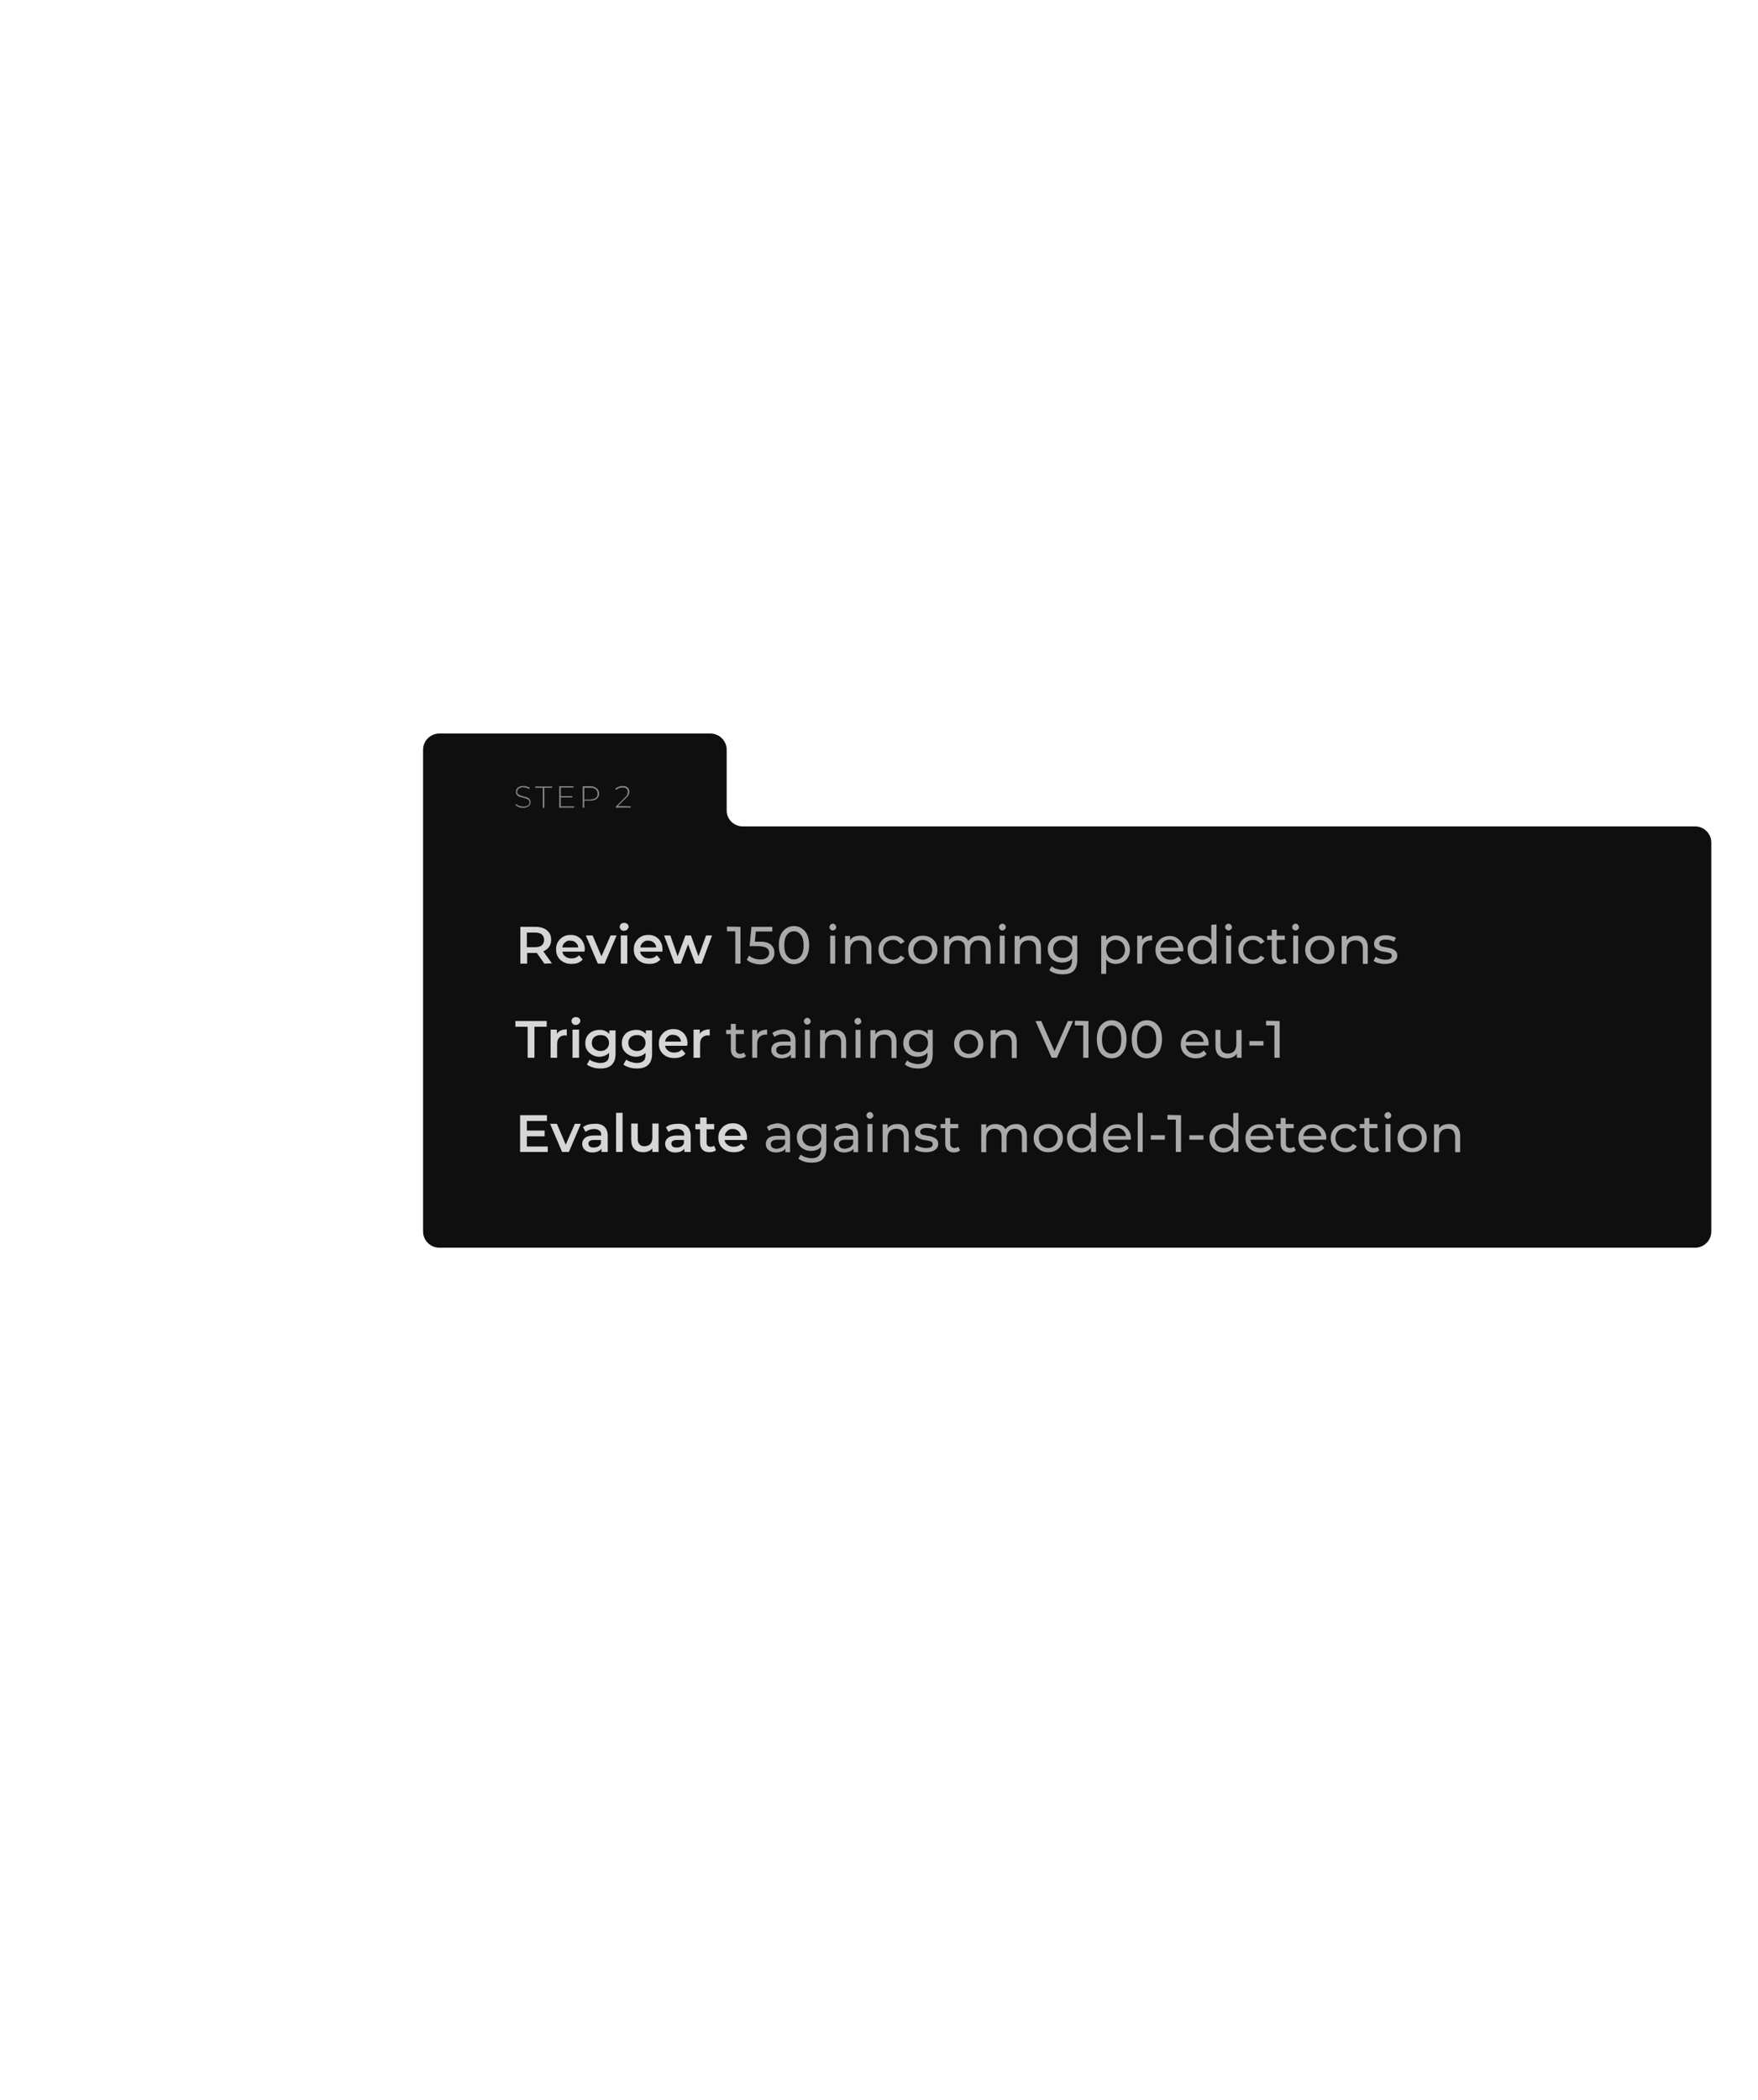 <?xml version="1.0" encoding="utf-8"?>
<!-- Generator: Adobe Illustrator 24.0.2, SVG Export Plug-In . SVG Version: 6.00 Build 0)  -->
<svg version="1.1" id="Capa_1" xmlns="http://www.w3.org/2000/svg" xmlns:xlink="http://www.w3.org/1999/xlink" x="0px" y="0px"
	 viewBox="0 0 674 805" style="enable-background:new 0 0 674 805;" xml:space="preserve">
<style type="text/css">
	.st0{fill:#0E0F0E;}
	.st1{fill:#878787;}
	.st2{fill:#D6D6D6;}
	.st3{fill:#AAAAAA;}
</style>
<g>
	<path class="st0" d="M278.6,310.7v-23.3c0-3.4-2.8-6.2-6.2-6.2h-104c-3.4,0-6.2,2.8-6.2,6.2v184.7c0,3.4,2.8,6.2,6.2,6.2h481.5
		c3.4,0,6.2-2.8,6.2-6.2V323c0-3.4-2.8-6.2-6.2-6.2H284.8C281.4,316.8,278.6,314.1,278.6,310.7z"/>
	<g>
		<g>
			<path class="st1" d="M198.9,309.4c-0.5-0.2-1-0.5-1.3-0.8l0.3-0.4c0.3,0.3,0.7,0.6,1.2,0.7c0.5,0.2,1,0.3,1.5,0.3
				c0.8,0,1.4-0.1,1.8-0.4c0.4-0.3,0.6-0.7,0.6-1.2c0-0.4-0.1-0.7-0.3-0.9c-0.2-0.2-0.5-0.4-0.8-0.5s-0.7-0.2-1.3-0.4
				c-0.6-0.1-1.1-0.3-1.5-0.4s-0.7-0.4-0.9-0.7c-0.3-0.3-0.4-0.7-0.4-1.2c0-0.4,0.1-0.8,0.3-1.1c0.2-0.3,0.5-0.6,1-0.8
				c0.4-0.2,1-0.3,1.6-0.3c0.5,0,0.9,0.1,1.3,0.2c0.4,0.1,0.8,0.3,1.1,0.5l-0.2,0.5c-0.3-0.2-0.7-0.4-1.1-0.5s-0.8-0.2-1.2-0.2
				c-0.8,0-1.3,0.2-1.7,0.5s-0.6,0.7-0.6,1.2c0,0.4,0.1,0.7,0.3,0.9c0.2,0.2,0.5,0.4,0.8,0.5s0.7,0.2,1.3,0.4
				c0.6,0.1,1.1,0.3,1.4,0.4c0.4,0.1,0.7,0.4,0.9,0.6s0.4,0.7,0.4,1.2c0,0.4-0.1,0.8-0.3,1.1c-0.2,0.3-0.5,0.6-1,0.8s-1,0.3-1.6,0.3
				C200,309.7,199.4,309.6,198.9,309.4z"/>
			<path class="st1" d="M208.2,302h-3v-0.5h6.5v0.5h-3v7.7h-0.6V302H208.2z"/>
			<path class="st1" d="M220.1,309.1v0.5h-5.7v-8.2h5.5v0.5H215v3.3h4.4v0.5H215v3.4L220.1,309.1L220.1,309.1z"/>
			<path class="st1" d="M228.8,302.2c0.6,0.5,0.9,1.2,0.9,2c0,0.9-0.3,1.5-0.9,2c-0.6,0.5-1.4,0.7-2.4,0.7H224v2.7h-0.6v-8.2h3
				C227.4,301.4,228.2,301.7,228.8,302.2z M228.4,305.9c0.5-0.4,0.7-0.9,0.7-1.6s-0.2-1.3-0.7-1.7c-0.5-0.4-1.1-0.6-2-0.6H224v4.5
				h2.4C227.2,306.4,227.9,306.2,228.4,305.9z"/>
			<path class="st1" d="M241.8,309.1v0.5h-5.7v-0.4l3.5-3.5c0.5-0.5,0.8-0.8,0.9-1.2s0.2-0.7,0.2-1c0-0.5-0.2-0.9-0.5-1.2
				c-0.4-0.3-0.9-0.4-1.5-0.4c-0.5,0-1,0.1-1.4,0.2c-0.4,0.2-0.7,0.4-1,0.7l-0.4-0.4c0.3-0.4,0.7-0.6,1.2-0.8s1-0.3,1.6-0.3
				c0.8,0,1.5,0.2,1.9,0.6c0.5,0.4,0.7,0.9,0.7,1.6c0,0.4-0.1,0.8-0.3,1.2s-0.5,0.8-1.1,1.3l-3,3L241.8,309.1L241.8,309.1z"/>
		</g>
	</g>
	<g>
		<path class="st2" d="M208.7,369.4l-2.9-4.1c-0.1,0-0.3,0-0.5,0h-3.2v4.1h-2.6v-14.1h5.8c1.2,0,2.3,0.2,3.2,0.6s1.6,1,2.1,1.7
			c0.5,0.8,0.7,1.6,0.7,2.7s-0.3,2-0.8,2.7s-1.3,1.3-2.2,1.7l3.3,4.6L208.7,369.4L208.7,369.4z M207.7,358.2
			c-0.6-0.5-1.5-0.7-2.6-0.7H202v5.6h3.1c1.1,0,2-0.2,2.6-0.7s0.9-1.2,0.9-2.1S208.3,358.7,207.7,358.2z"/>
		<path class="st2" d="M224.1,364.8h-8.5c0.1,0.8,0.5,1.4,1.2,1.9c0.6,0.5,1.4,0.7,2.3,0.7c1.2,0,2.2-0.4,2.9-1.2l1.4,1.6
			c-0.5,0.6-1.1,1-1.8,1.3s-1.6,0.4-2.5,0.4c-1.2,0-2.2-0.2-3.1-0.7c-0.9-0.5-1.6-1.1-2.1-2c-0.5-0.8-0.7-1.8-0.7-2.9s0.2-2,0.7-2.8
			s1.1-1.5,2-2c0.8-0.5,1.8-0.7,2.9-0.7c1.1,0,2,0.2,2.8,0.7s1.5,1.1,1.9,2c0.5,0.8,0.7,1.8,0.7,2.9
			C224.1,364.3,224.1,364.5,224.1,364.8z M216.6,361.3c-0.6,0.5-0.9,1.1-1,1.9h6.1c-0.1-0.8-0.4-1.4-1-1.9s-1.2-0.7-2.1-0.7
			C217.8,360.5,217.2,360.8,216.6,361.3z"/>
		<path class="st2" d="M236.4,358.6l-4.6,10.8h-2.6l-4.6-10.8h2.6l3.4,8l3.5-8H236.4z"/>
		<path class="st2" d="M238.1,356.4c-0.3-0.3-0.5-0.6-0.5-1.1s0.2-0.8,0.5-1.1c0.3-0.3,0.7-0.4,1.2-0.4s0.8,0.1,1.2,0.4
			c0.3,0.3,0.5,0.6,0.5,1s-0.2,0.8-0.5,1.1c-0.3,0.3-0.7,0.5-1.2,0.5C238.8,356.9,238.4,356.7,238.1,356.4z M238,358.6h2.5v10.8H238
			V358.6z"/>
		<path class="st2" d="M253.9,364.8h-8.5c0.1,0.8,0.5,1.4,1.2,1.9c0.6,0.5,1.4,0.7,2.3,0.7c1.2,0,2.2-0.4,2.9-1.2l1.4,1.6
			c-0.5,0.6-1.1,1-1.8,1.3s-1.6,0.4-2.5,0.4c-1.2,0-2.2-0.2-3.1-0.7c-0.9-0.5-1.6-1.1-2.1-2c-0.5-0.8-0.7-1.8-0.7-2.9s0.2-2,0.7-2.8
			s1.1-1.5,2-2c0.8-0.5,1.8-0.7,2.9-0.7c1.1,0,2,0.2,2.8,0.7s1.5,1.1,1.9,2c0.5,0.8,0.7,1.8,0.7,2.9
			C254,364.3,254,364.5,253.9,364.8z M246.5,361.3c-0.6,0.5-0.9,1.1-1,1.9h6.1c-0.1-0.8-0.4-1.4-1-1.9s-1.2-0.7-2.1-0.7
			C247.7,360.5,247,360.8,246.5,361.3z"/>
		<path class="st2" d="M273,358.6l-4,10.8h-2.4l-2.8-7.4l-2.8,7.4h-2.4l-4-10.8h2.4l2.8,8l3-8h2.1l2.9,8l2.9-8H273z"/>
		<path class="st3" d="M283.9,355.3v14.1h-2V357h-3.2v-1.8L283.9,355.3L283.9,355.3z"/>
		<path class="st3" d="M295.5,362.1c0.9,0.8,1.4,1.8,1.4,3.1c0,0.8-0.2,1.6-0.6,2.3c-0.4,0.7-1,1.2-1.8,1.6s-1.8,0.6-3,0.6
			c-1,0-2-0.2-2.9-0.5s-1.7-0.7-2.3-1.3l0.9-1.6c0.5,0.5,1.1,0.8,1.9,1.1c0.8,0.3,1.5,0.4,2.4,0.4c1.1,0,1.9-0.2,2.5-0.7
			s0.9-1.1,0.9-1.8c0-0.8-0.3-1.5-1-1.9s-1.8-0.7-3.3-0.7h-3.2l0.7-7.4h8v1.8h-6.3l-0.4,3.9h1.6C293,360.9,294.5,361.3,295.5,362.1z
			"/>
		<path class="st3" d="M301.4,368.7c-0.9-0.6-1.6-1.4-2.1-2.5s-0.7-2.4-0.7-3.9s0.2-2.8,0.7-3.9s1.2-1.9,2.1-2.5s1.9-0.9,3-0.9
			s2.1,0.3,3,0.9s1.6,1.4,2.1,2.5s0.7,2.4,0.7,3.9s-0.2,2.8-0.7,3.9s-1.2,1.9-2.1,2.5s-1.9,0.9-3,0.9
			C303.2,369.6,302.2,369.3,301.4,368.7z M307.1,366.4c0.7-0.9,1-2.3,1-4s-0.3-3.1-1-4s-1.6-1.4-2.7-1.4s-2.1,0.5-2.7,1.4
			c-0.7,0.9-1,2.3-1,4s0.3,3.1,1,4s1.6,1.4,2.7,1.4S306.4,367.3,307.1,366.4z"/>
		<path class="st3" d="M318.4,356.3c-0.2-0.2-0.4-0.5-0.4-0.9c0-0.3,0.1-0.6,0.4-0.9s0.6-0.4,0.9-0.4c0.4,0,0.7,0.1,0.9,0.4
			s0.4,0.5,0.4,0.9s-0.1,0.7-0.4,0.9s-0.6,0.4-0.9,0.4C318.9,356.7,318.6,356.5,318.4,356.3z M318.3,358.7h1.9v10.7h-1.9V358.7z"/>
		<path class="st3" d="M332.9,359.8c0.8,0.8,1.2,1.9,1.2,3.5v6.2h-1.9v-5.9c0-1-0.2-1.8-0.7-2.3s-1.2-0.8-2.1-0.8
			c-1.1,0-1.9,0.3-2.5,0.9s-0.9,1.5-0.9,2.6v5.5h-2v-10.7h1.9v1.6c0.4-0.6,0.9-1,1.6-1.3s1.4-0.4,2.3-0.4
			C331.1,358.6,332.1,359,332.9,359.8z"/>
		<path class="st3" d="M339.5,368.8c-0.9-0.5-1.5-1.1-2-1.9s-0.7-1.8-0.7-2.8s0.2-2,0.7-2.8s1.2-1.5,2-1.9s1.8-0.7,2.9-0.7
			c1,0,1.8,0.2,2.6,0.6c0.8,0.4,1.4,1,1.8,1.7l-1.5,0.9c-0.3-0.5-0.8-0.9-1.3-1.2s-1.1-0.4-1.7-0.4c-0.7,0-1.3,0.2-1.9,0.5
			s-1,0.8-1.3,1.3c-0.3,0.6-0.5,1.2-0.5,2s0.2,1.4,0.5,2s0.8,1,1.3,1.3c0.6,0.3,1.2,0.5,1.9,0.5c0.6,0,1.2-0.1,1.7-0.4
			s0.9-0.6,1.3-1.2l1.5,0.9c-0.4,0.7-1,1.3-1.8,1.7s-1.6,0.6-2.6,0.6C341.4,369.6,340.4,369.3,339.5,368.8z"/>
		<path class="st3" d="M350.9,368.8c-0.8-0.5-1.5-1.1-2-1.9s-0.7-1.8-0.7-2.8s0.2-2,0.7-2.8s1.1-1.5,2-1.9c0.8-0.5,1.8-0.7,2.9-0.7
			s2,0.2,2.9,0.7s1.5,1.1,2,1.9s0.7,1.8,0.7,2.8s-0.2,2-0.7,2.8s-1.1,1.5-2,1.9c-0.8,0.5-1.8,0.7-2.9,0.7
			C352.7,369.6,351.7,369.3,350.9,368.8z M355.6,367.4c0.5-0.3,1-0.8,1.3-1.3c0.3-0.6,0.5-1.2,0.5-2s-0.2-1.4-0.5-2s-0.7-1-1.3-1.3
			s-1.2-0.5-1.8-0.5c-0.7,0-1.3,0.2-1.8,0.5s-1,0.8-1.3,1.3c-0.3,0.6-0.5,1.2-0.5,2s0.2,1.4,0.5,2s0.7,1,1.3,1.3
			c0.5,0.3,1.2,0.5,1.8,0.5S355.1,367.7,355.6,367.4z"/>
		<path class="st3" d="M378.6,359.8c0.8,0.8,1.2,1.9,1.2,3.5v6.2h-1.9v-5.9c0-1-0.2-1.8-0.7-2.3s-1.2-0.8-2.1-0.8
			c-1,0-1.8,0.3-2.3,0.9c-0.6,0.6-0.9,1.5-0.9,2.6v5.5H370v-5.9c0-1-0.2-1.8-0.7-2.3s-1.2-0.8-2.1-0.8c-1,0-1.8,0.3-2.3,0.9
			c-0.6,0.6-0.9,1.5-0.9,2.6v5.5h-2v-10.7h1.9v1.6c0.4-0.6,0.9-1,1.5-1.3s1.4-0.4,2.2-0.4c0.8,0,1.6,0.2,2.2,0.5s1.1,0.8,1.5,1.5
			c0.4-0.6,1-1.1,1.7-1.5c0.7-0.3,1.5-0.5,2.4-0.5C376.7,358.6,377.8,359,378.6,359.8z"/>
		<path class="st3" d="M383.4,356.3c-0.2-0.2-0.4-0.5-0.4-0.9c0-0.3,0.1-0.6,0.4-0.9s0.6-0.4,0.9-0.4c0.4,0,0.7,0.1,0.9,0.4
			c0.3,0.2,0.4,0.5,0.4,0.9s-0.1,0.7-0.4,0.9c-0.2,0.2-0.6,0.4-0.9,0.4C383.9,356.7,383.6,356.5,383.4,356.3z M383.3,358.7h1.9v10.7
			h-1.9V358.7z"/>
		<path class="st3" d="M397.9,359.8c0.8,0.8,1.2,1.9,1.2,3.5v6.2h-1.9v-5.9c0-1-0.2-1.8-0.7-2.3s-1.2-0.8-2.1-0.8
			c-1,0-1.9,0.3-2.5,0.9s-0.9,1.5-0.9,2.6v5.5h-2v-10.7h1.9v1.6c0.4-0.6,0.9-1,1.6-1.3s1.4-0.4,2.3-0.4
			C396.1,358.6,397.1,359,397.9,359.8z"/>
		<path class="st3" d="M413,358.7v9.3c0,1.9-0.5,3.3-1.4,4.2s-2.3,1.3-4.2,1.3c-1,0-2-0.1-2.9-0.4s-1.7-0.7-2.2-1.2l0.9-1.5
			c0.5,0.4,1.1,0.8,1.8,1c0.7,0.2,1.5,0.4,2.3,0.4c1.3,0,2.2-0.3,2.8-0.9s0.9-1.5,0.9-2.7v-0.8c-0.5,0.6-1,1-1.7,1.2
			c-0.7,0.3-1.4,0.4-2.2,0.4c-1,0-1.9-0.2-2.8-0.7s-1.5-1.1-1.9-1.8c-0.5-0.8-0.7-1.7-0.7-2.7s0.2-1.9,0.7-2.7
			c0.5-0.8,1.1-1.4,1.9-1.8s1.8-0.6,2.8-0.6c0.8,0,1.6,0.1,2.3,0.4c0.7,0.3,1.3,0.7,1.7,1.3v-1.7L413,358.7L413,358.7z M409.3,366.8
			c0.6-0.3,1-0.7,1.3-1.2s0.5-1.1,0.5-1.8c0-1-0.3-1.9-1-2.5s-1.6-1-2.6-1c-1.1,0-2,0.3-2.7,1c-0.7,0.6-1,1.5-1,2.5
			c0,0.7,0.2,1.3,0.5,1.8s0.8,0.9,1.3,1.2c0.6,0.3,1.2,0.4,1.9,0.4C408.2,367.3,408.8,367.1,409.3,366.8z"/>
		<path class="st3" d="M430.6,359.3c0.8,0.5,1.5,1.1,1.9,1.9s0.7,1.8,0.7,2.8s-0.2,2-0.7,2.9s-1.1,1.5-1.9,1.9s-1.8,0.7-2.8,0.7
			c-0.8,0-1.5-0.1-2.1-0.4s-1.2-0.7-1.6-1.3v5.5h-1.9v-14.6h1.9v1.7c0.4-0.6,1-1,1.6-1.3s1.4-0.5,2.2-0.5
			C428.9,358.6,429.8,358.9,430.6,359.3z M429.5,367.4c0.5-0.3,1-0.8,1.3-1.3c0.3-0.6,0.5-1.2,0.5-2s-0.2-1.4-0.5-2s-0.7-1-1.3-1.3
			s-1.2-0.5-1.8-0.5c-0.7,0-1.3,0.2-1.8,0.5s-1,0.8-1.3,1.3s-0.5,1.2-0.5,2s0.2,1.4,0.5,2s0.7,1,1.3,1.3c0.6,0.3,1.2,0.5,1.8,0.5
			C428.4,367.9,429,367.7,429.5,367.4z"/>
		<path class="st3" d="M439.3,359.1c0.7-0.3,1.5-0.5,2.4-0.5v1.9c-0.1,0-0.3,0-0.4,0c-1.1,0-1.9,0.3-2.5,0.9s-0.9,1.5-0.9,2.7v5.3
			H436v-10.7h1.9v1.8C438.1,359.9,438.6,359.4,439.3,359.1z"/>
		<path class="st3" d="M453.6,364.7h-8.7c0.1,0.9,0.5,1.7,1.2,2.3s1.6,0.9,2.6,0.9c1.3,0,2.3-0.4,3.1-1.3l1.1,1.3
			c-0.5,0.6-1.1,1-1.8,1.3c-0.7,0.3-1.5,0.4-2.4,0.4c-1.1,0-2.1-0.2-3-0.7s-1.6-1.1-2-1.9c-0.5-0.8-0.7-1.8-0.7-2.8s0.2-2,0.7-2.8
			s1.1-1.5,1.9-1.9s1.7-0.7,2.8-0.7s1.9,0.2,2.7,0.7s1.4,1.1,1.9,1.9s0.7,1.8,0.7,2.9C453.6,364.3,453.6,364.5,453.6,364.7z
			 M446,361.1c-0.6,0.6-1,1.3-1.1,2.2h6.9c-0.1-0.9-0.5-1.6-1.1-2.2s-1.4-0.9-2.3-0.9S446.7,360.5,446,361.1z"/>
		<path class="st3" d="M466.4,354.4v15h-1.9v-1.7c-0.4,0.6-1,1-1.6,1.4c-0.7,0.3-1.4,0.5-2.2,0.5c-1,0-2-0.2-2.8-0.7
			s-1.5-1.1-1.9-1.9s-0.7-1.8-0.7-2.9s0.2-2,0.7-2.8s1.1-1.5,1.9-1.9s1.8-0.7,2.8-0.7c0.8,0,1.5,0.1,2.1,0.4s1.2,0.7,1.6,1.3v-5.9
			L466.4,354.4L466.4,354.4z M462.8,367.4c0.6-0.3,1-0.8,1.3-1.3c0.3-0.6,0.5-1.2,0.5-2s-0.2-1.4-0.5-2s-0.7-1-1.3-1.3
			s-1.2-0.5-1.8-0.5c-0.7,0-1.3,0.2-1.8,0.5s-1,0.8-1.3,1.3c-0.3,0.6-0.5,1.2-0.5,2s0.2,1.4,0.5,2s0.7,1,1.3,1.3s1.2,0.5,1.8,0.5
			C461.6,367.9,462.2,367.7,462.8,367.4z"/>
		<path class="st3" d="M470.1,356.3c-0.2-0.2-0.4-0.5-0.4-0.9c0-0.3,0.1-0.6,0.4-0.9s0.6-0.4,0.9-0.4s0.7,0.1,0.9,0.4
			c0.2,0.2,0.4,0.5,0.4,0.9s-0.1,0.7-0.4,0.9c-0.3,0.2-0.6,0.4-0.9,0.4S470.4,356.5,470.1,356.3z M470.1,358.7h1.9v10.7h-1.9V358.7z
			"/>
		<path class="st3" d="M477.5,368.8c-0.9-0.5-1.5-1.1-2-1.9s-0.7-1.8-0.7-2.8s0.2-2,0.7-2.8s1.2-1.5,2-1.9c0.9-0.5,1.8-0.7,2.9-0.7
			c1,0,1.8,0.2,2.6,0.6c0.8,0.4,1.4,1,1.8,1.7l-1.5,0.9c-0.3-0.5-0.8-0.9-1.3-1.2s-1-0.4-1.7-0.4s-1.3,0.2-1.9,0.5s-1,0.8-1.3,1.3
			c-0.3,0.6-0.5,1.2-0.5,2s0.2,1.4,0.5,2s0.8,1,1.3,1.3c0.6,0.3,1.2,0.5,1.9,0.5c0.6,0,1.2-0.1,1.7-0.4s0.9-0.6,1.3-1.2l1.5,0.9
			c-0.4,0.7-1,1.3-1.8,1.7s-1.6,0.6-2.6,0.6C479.3,369.6,478.3,369.3,477.5,368.8z"/>
		<path class="st3" d="M493.4,368.8c-0.3,0.2-0.6,0.4-1.1,0.6c-0.4,0.1-0.8,0.2-1.3,0.2c-1.1,0-1.9-0.3-2.5-0.9s-0.9-1.4-0.9-2.5
			v-5.9h-1.8v-1.6h1.8v-2.3h1.9v2.3h3.1v1.6h-3.1v5.8c0,0.6,0.1,1,0.4,1.3s0.7,0.5,1.2,0.5c0.6,0,1.1-0.2,1.5-0.5L493.4,368.8z"/>
		<path class="st3" d="M495.8,356.3c-0.3-0.2-0.4-0.5-0.4-0.9c0-0.3,0.1-0.6,0.4-0.9c0.2-0.2,0.6-0.4,0.9-0.4c0.4,0,0.7,0.1,0.9,0.4
			s0.4,0.5,0.4,0.9s-0.1,0.7-0.4,0.9s-0.6,0.4-0.9,0.4C496.4,356.7,496.1,356.5,495.8,356.3z M495.8,358.7h1.9v10.7h-1.9V358.7z"/>
		<path class="st3" d="M503.1,368.8c-0.8-0.5-1.5-1.1-2-1.9s-0.7-1.8-0.7-2.8s0.2-2,0.7-2.8s1.1-1.5,2-1.9c0.8-0.5,1.8-0.7,2.9-0.7
			s2,0.2,2.9,0.7s1.5,1.1,2,1.9s0.7,1.8,0.7,2.8s-0.2,2-0.7,2.8s-1.1,1.5-2,1.9c-0.8,0.5-1.8,0.7-2.9,0.7
			C504.9,369.6,504,369.3,503.1,368.8z M507.8,367.4c0.5-0.3,1-0.8,1.3-1.3c0.3-0.6,0.5-1.2,0.5-2s-0.2-1.4-0.5-2s-0.7-1-1.3-1.3
			s-1.2-0.5-1.8-0.5c-0.7,0-1.3,0.2-1.8,0.5s-1,0.8-1.3,1.3c-0.3,0.6-0.5,1.2-0.5,2s0.2,1.4,0.5,2s0.7,1,1.3,1.3
			c0.5,0.3,1.2,0.5,1.8,0.5C506.7,367.9,507.3,367.7,507.8,367.4z"/>
		<path class="st3" d="M523.2,359.8c0.8,0.8,1.2,1.9,1.2,3.5v6.2h-1.9v-5.9c0-1-0.2-1.8-0.7-2.3s-1.2-0.8-2.1-0.8
			c-1,0-1.9,0.3-2.5,0.9s-0.9,1.5-0.9,2.6v5.5h-1.9v-10.7h1.9v1.6c0.4-0.6,0.9-1,1.6-1.3c0.7-0.3,1.4-0.4,2.3-0.4
			C521.3,358.6,522.4,359,523.2,359.8z"/>
		<path class="st3" d="M528.5,369.2c-0.8-0.2-1.4-0.5-1.9-0.9l0.8-1.5c0.5,0.3,1,0.6,1.7,0.8c0.7,0.2,1.4,0.3,2,0.3
			c1.7,0,2.5-0.5,2.5-1.5c0-0.3-0.1-0.6-0.3-0.8c-0.2-0.2-0.5-0.3-0.9-0.4c-0.3-0.1-0.8-0.2-1.5-0.3c-0.9-0.1-1.6-0.3-2.1-0.5
			s-1-0.5-1.4-0.9s-0.6-1-0.6-1.8c0-1,0.4-1.7,1.2-2.3c0.8-0.6,1.9-0.9,3.3-0.9c0.7,0,1.4,0.1,2.1,0.3c0.7,0.2,1.3,0.4,1.8,0.7
			l-0.8,1.5c-0.9-0.6-1.9-0.8-3.1-0.8c-0.8,0-1.4,0.1-1.9,0.4c-0.4,0.3-0.6,0.6-0.6,1.1c0,0.4,0.1,0.6,0.4,0.8
			c0.2,0.2,0.5,0.4,0.9,0.4c0.4,0.1,0.9,0.2,1.5,0.3c0.9,0.1,1.6,0.3,2.1,0.5s1,0.5,1.4,0.9s0.6,1,0.6,1.7c0,1-0.4,1.7-1.2,2.3
			s-2,0.9-3.4,0.9C530.2,369.6,529.4,369.4,528.5,369.2z"/>
	</g>
	<g>
		<path class="st2" d="M202.3,393.6h-4.7v-2.2h12v2.2h-4.7v11.9h-2.6V393.6z"/>
		<path class="st2" d="M217.3,394.6v2.4c-0.2,0-0.4-0.1-0.6-0.1c-1,0-1.8,0.3-2.3,0.9c-0.6,0.6-0.8,1.4-0.8,2.5v5.2h-2.5v-10.8h2.4
			v1.6C214.2,395.2,215.5,394.6,217.3,394.6z"/>
		<path class="st2" d="M219.6,392.5c-0.3-0.3-0.5-0.6-0.5-1.1s0.2-0.8,0.5-1.1c0.3-0.3,0.7-0.4,1.2-0.4s0.8,0.1,1.2,0.4
			c0.3,0.3,0.5,0.6,0.5,1s-0.2,0.8-0.5,1.1c-0.3,0.3-0.7,0.5-1.2,0.5C220.3,393,219.9,392.8,219.6,392.5z M219.5,394.7h2.5v10.8
			h-2.5V394.7z"/>
		<path class="st2" d="M236,394.7v9.2c0,3.8-1.9,5.7-5.8,5.7c-1,0-2-0.1-2.9-0.4s-1.7-0.6-2.3-1.1l1.1-1.9c0.5,0.4,1.1,0.7,1.8,0.9
			c0.7,0.2,1.5,0.4,2.2,0.4c1.2,0,2.1-0.3,2.6-0.8c0.6-0.5,0.8-1.4,0.8-2.5v-0.6c-0.4,0.5-1,0.8-1.6,1.1c-0.6,0.2-1.3,0.4-2,0.4
			c-1,0-1.9-0.2-2.8-0.7c-0.8-0.4-1.5-1.1-2-1.8s-0.7-1.7-0.7-2.7s0.2-1.9,0.7-2.7c0.5-0.8,1.1-1.4,2-1.8s1.8-0.6,2.8-0.6
			c0.8,0,1.5,0.1,2.1,0.4s1.2,0.6,1.6,1.2V395h2.4V394.7z M232.6,402c0.6-0.6,0.9-1.3,0.9-2.2c0-0.9-0.3-1.6-0.9-2.2
			c-0.6-0.6-1.4-0.8-2.4-0.8s-1.8,0.3-2.4,0.8s-0.9,1.3-0.9,2.2c0,0.9,0.3,1.7,0.9,2.2s1.4,0.9,2.4,0.9
			C231.2,402.9,232,402.6,232.6,402z"/>
		<path class="st2" d="M250,394.7v9.2c0,3.8-1.9,5.7-5.8,5.7c-1,0-2-0.1-2.9-0.4s-1.7-0.6-2.3-1.1l1.1-1.9c0.5,0.4,1.1,0.7,1.8,0.9
			c0.7,0.2,1.5,0.4,2.2,0.4c1.2,0,2.1-0.3,2.6-0.8c0.6-0.5,0.8-1.4,0.8-2.5v-0.6c-0.4,0.5-1,0.8-1.6,1.1c-0.6,0.2-1.3,0.4-2,0.4
			c-1,0-1.9-0.2-2.8-0.7c-0.8-0.4-1.5-1.1-2-1.8s-0.7-1.7-0.7-2.7s0.2-1.9,0.7-2.7c0.5-0.8,1.1-1.4,2-1.8s1.8-0.6,2.8-0.6
			c0.8,0,1.5,0.1,2.1,0.4s1.2,0.6,1.6,1.2V395h2.4V394.7z M246.6,402c0.6-0.6,0.9-1.3,0.9-2.2c0-0.9-0.3-1.6-0.9-2.2
			c-0.6-0.6-1.4-0.8-2.4-0.8s-1.8,0.3-2.4,0.8s-0.9,1.3-0.9,2.2c0,0.9,0.3,1.7,0.9,2.2s1.4,0.9,2.4,0.9
			C245.2,402.9,246,402.6,246.6,402z"/>
		<path class="st2" d="M263.4,400.9H255c0.1,0.8,0.5,1.4,1.2,1.9c0.6,0.5,1.4,0.7,2.3,0.7c1.2,0,2.2-0.4,2.9-1.2l1.4,1.6
			c-0.5,0.6-1.1,1-1.8,1.3s-1.6,0.4-2.5,0.4c-1.2,0-2.2-0.2-3.1-0.7s-1.6-1.1-2.1-2c-0.5-0.8-0.7-1.8-0.7-2.9s0.2-2,0.7-2.8
			s1.1-1.5,2-2c0.8-0.5,1.8-0.7,2.9-0.7s2,0.2,2.8,0.7s1.5,1.1,1.9,2c0.5,0.8,0.7,1.8,0.7,2.9C263.5,400.4,263.5,400.6,263.4,400.9z
			 M256,397.4c-0.6,0.5-0.9,1.1-1,1.9h6.1c-0.1-0.8-0.4-1.4-1-1.9s-1.2-0.7-2.1-0.7C257.2,396.6,256.5,396.9,256,397.4z"/>
		<path class="st2" d="M272.1,394.6v2.4c-0.2,0-0.4-0.1-0.6-0.1c-1,0-1.8,0.3-2.3,0.9c-0.6,0.6-0.8,1.4-0.8,2.5v5.2h-2.5v-10.8h2.4
			v1.6C269,395.2,270.3,394.6,272.1,394.6z"/>
		<path class="st3" d="M286,404.9c-0.3,0.2-0.6,0.4-1.1,0.6c-0.4,0.1-0.8,0.2-1.3,0.2c-1.1,0-1.9-0.3-2.5-0.9s-0.9-1.4-0.9-2.5v-5.9
			h-1.8v-1.6h1.8v-2.3h1.9v2.3h3.1v1.6h-3.1v5.8c0,0.6,0.1,1,0.4,1.3s0.7,0.5,1.2,0.5c0.6,0,1.1-0.2,1.5-0.5L286,404.9z"/>
		<path class="st3" d="M291.7,395.2c0.7-0.3,1.5-0.5,2.4-0.5v1.9c-0.1,0-0.3,0-0.4,0c-1.1,0-1.9,0.3-2.5,0.9s-0.9,1.5-0.9,2.7v5.3
			h-1.9v-10.7h1.9v1.8C290.6,396,291.1,395.5,291.7,395.2z"/>
		<path class="st3" d="M303.8,395.8c0.8,0.7,1.2,1.8,1.2,3.3v6.5h-1.8v-1.4c-0.3,0.5-0.8,0.9-1.4,1.1s-1.3,0.4-2.1,0.4
			c-1.2,0-2.2-0.3-2.9-0.9s-1.1-1.3-1.1-2.3s0.3-1.7,1-2.3s1.8-0.9,3.3-0.9h3.1V399c0-0.8-0.2-1.5-0.7-1.9s-1.2-0.7-2.1-0.7
			c-0.6,0-1.3,0.1-1.9,0.3s-1.1,0.5-1.5,0.8l-0.8-1.5c0.6-0.4,1.2-0.8,2-1s1.6-0.4,2.4-0.4C301.9,394.7,303,395.1,303.8,395.8z
			 M301.9,403.7c0.5-0.3,0.9-0.8,1.2-1.4v-1.5h-3c-1.6,0-2.5,0.6-2.5,1.7c0,0.5,0.2,1,0.6,1.3s1,0.5,1.7,0.5
			C300.7,404.2,301.3,404,301.9,403.7z"/>
		<path class="st3" d="M308.6,392.4c-0.2-0.2-0.4-0.5-0.4-0.9c0-0.3,0.1-0.6,0.4-0.9s0.6-0.4,0.9-0.4c0.4,0,0.7,0.1,0.9,0.4
			s0.4,0.5,0.4,0.9s-0.1,0.7-0.4,0.9s-0.6,0.4-0.9,0.4S308.8,392.6,308.6,392.4z M308.6,394.8h1.9v10.7h-1.9V394.8z"/>
		<path class="st3" d="M323.2,395.9c0.8,0.8,1.2,1.9,1.2,3.5v6.2h-1.9v-5.9c0-1-0.2-1.8-0.7-2.3s-1.2-0.8-2.1-0.8
			c-1.1,0-1.9,0.3-2.5,0.9s-0.9,1.5-0.9,2.6v5.5h-1.9v-10.7h1.9v1.6c0.4-0.6,0.9-1,1.6-1.3s1.4-0.4,2.3-0.4
			C321.3,394.7,322.4,395.1,323.2,395.9z"/>
		<path class="st3" d="M328,392.4c-0.2-0.2-0.4-0.5-0.4-0.9c0-0.3,0.1-0.6,0.4-0.9s0.6-0.4,0.9-0.4c0.4,0,0.7,0.1,0.9,0.4
			s0.4,0.5,0.4,0.9s-0.1,0.7-0.4,0.9s-0.6,0.4-0.9,0.4C328.5,392.8,328.2,392.6,328,392.4z M328,394.8h1.9v10.7H328V394.8z"/>
		<path class="st3" d="M342.5,395.9c0.8,0.8,1.2,1.9,1.2,3.5v6.2h-1.9v-5.9c0-1-0.2-1.8-0.7-2.3s-1.2-0.8-2.1-0.8
			c-1.1,0-1.9,0.3-2.5,0.9s-0.9,1.5-0.9,2.6v5.5h-1.9v-10.7h1.9v1.6c0.4-0.6,0.9-1,1.6-1.3s1.4-0.4,2.3-0.4
			C340.7,394.7,341.7,395.1,342.5,395.9z"/>
		<path class="st3" d="M357.6,394.8v9.3c0,1.9-0.5,3.3-1.4,4.2c-0.9,0.9-2.3,1.3-4.2,1.3c-1,0-2-0.1-2.9-0.4s-1.7-0.7-2.2-1.2
			l0.9-1.5c0.5,0.4,1.1,0.8,1.8,1c0.7,0.2,1.5,0.4,2.3,0.4c1.3,0,2.2-0.3,2.8-0.9s0.9-1.5,0.9-2.7v-0.8c-0.5,0.6-1,1-1.7,1.2
			c-0.7,0.3-1.4,0.4-2.2,0.4c-1,0-1.9-0.2-2.8-0.7s-1.5-1.1-1.9-1.8c-0.5-0.8-0.7-1.7-0.7-2.7s0.2-1.9,0.7-2.7
			c0.5-0.8,1.1-1.4,1.9-1.8s1.8-0.6,2.8-0.6c0.8,0,1.6,0.1,2.3,0.4c0.7,0.3,1.3,0.7,1.7,1.3v-1.7L357.6,394.8L357.6,394.8z
			 M354,402.9c0.6-0.3,1-0.7,1.3-1.2s0.5-1.1,0.5-1.8c0-1-0.3-1.9-1-2.5s-1.6-1-2.6-1c-1.1,0-2,0.3-2.7,1c-0.7,0.6-1,1.5-1,2.5
			c0,0.7,0.2,1.3,0.5,1.8s0.8,0.9,1.3,1.2c0.6,0.3,1.2,0.4,1.9,0.4C352.8,403.4,353.4,403.2,354,402.9z"/>
		<path class="st3" d="M368.5,404.9c-0.8-0.5-1.5-1.1-2-1.9s-0.7-1.8-0.7-2.8s0.2-2,0.7-2.8s1.1-1.5,2-1.9c0.8-0.5,1.8-0.7,2.9-0.7
			s2,0.2,2.9,0.7s1.5,1.1,2,1.9s0.7,1.8,0.7,2.8s-0.2,2-0.7,2.8s-1.1,1.5-2,1.9c-0.8,0.5-1.8,0.7-2.9,0.7S369.3,405.4,368.5,404.9z
			 M373.2,403.5c0.5-0.3,1-0.8,1.3-1.3s0.5-1.2,0.5-2s-0.2-1.4-0.5-2s-0.7-1-1.3-1.3c-0.5-0.3-1.2-0.5-1.8-0.5s-1.3,0.2-1.8,0.5
			s-1,0.8-1.3,1.3c-0.3,0.6-0.5,1.2-0.5,2s0.2,1.4,0.5,2s0.7,1,1.3,1.3c0.5,0.3,1.2,0.5,1.8,0.5S372.7,403.8,373.2,403.5z"/>
		<path class="st3" d="M388.6,395.9c0.8,0.8,1.2,1.9,1.2,3.5v6.2h-1.9v-5.9c0-1-0.3-1.8-0.7-2.3s-1.2-0.8-2.1-0.8
			c-1.1,0-1.9,0.3-2.5,0.9s-0.9,1.5-0.9,2.6v5.5h-1.9v-10.7h1.9v1.6c0.4-0.6,0.9-1,1.6-1.3s1.4-0.4,2.3-0.4
			C386.7,394.7,387.8,395.1,388.6,395.9z"/>
		<path class="st3" d="M411.4,391.4l-6.2,14.1h-2l-6.2-14.1h2.2l5.1,11.6l5.1-11.6H411.4z"/>
		<path class="st3" d="M417.3,391.4v14.1h-2v-12.4h-3.2v-1.8L417.3,391.4L417.3,391.4z"/>
		<path class="st3" d="M423.2,404.8c-0.9-0.6-1.6-1.4-2-2.5s-0.7-2.4-0.7-3.9s0.3-2.8,0.7-3.9s1.2-1.9,2-2.5c0.9-0.6,1.9-0.9,3-0.9
			s2.1,0.3,3,0.9s1.6,1.4,2,2.5c0.5,1.1,0.7,2.4,0.7,3.9s-0.2,2.8-0.7,3.9s-1.2,1.9-2,2.5c-0.9,0.6-1.9,0.9-3,0.9
			C425,405.7,424,405.4,423.2,404.8z M428.9,402.5c0.7-0.9,1-2.3,1-4s-0.3-3.1-1-4s-1.6-1.4-2.7-1.4s-2.1,0.5-2.7,1.4
			c-0.7,0.9-1,2.3-1,4s0.3,3.1,1,4s1.6,1.4,2.7,1.4S428.2,403.4,428.9,402.5z"/>
		<path class="st3" d="M436.7,404.8c-0.9-0.6-1.6-1.4-2.1-2.5s-0.7-2.4-0.7-3.9s0.2-2.8,0.7-3.9s1.2-1.9,2.1-2.5s1.9-0.9,3-0.9
			s2.1,0.3,3,0.9s1.6,1.4,2.1,2.5s0.7,2.4,0.7,3.9s-0.3,2.8-0.7,3.9s-1.2,1.9-2.1,2.5s-1.9,0.9-3,0.9
			C438.5,405.7,437.5,405.4,436.7,404.8z M442.3,402.5c0.7-0.9,1-2.3,1-4s-0.3-3.1-1-4s-1.6-1.4-2.7-1.4s-2.1,0.5-2.7,1.4
			c-0.7,0.9-1,2.3-1,4s0.3,3.1,1,4s1.6,1.4,2.7,1.4C440.8,403.9,441.7,403.4,442.3,402.5z"/>
		<path class="st3" d="M463.3,400.8h-8.7c0.1,0.9,0.5,1.7,1.2,2.3s1.6,0.9,2.6,0.9c1.3,0,2.3-0.4,3.1-1.3l1.1,1.3
			c-0.5,0.6-1.1,1-1.8,1.3c-0.7,0.3-1.5,0.4-2.4,0.4c-1.1,0-2.1-0.2-3-0.7s-1.6-1.1-2-1.9c-0.5-0.8-0.7-1.8-0.7-2.8s0.2-2,0.7-2.8
			s1.1-1.5,1.9-1.9s1.7-0.7,2.8-0.7s1.9,0.2,2.7,0.7s1.4,1.1,1.9,1.9s0.7,1.8,0.7,2.9C463.3,400.4,463.3,400.6,463.3,400.8z
			 M455.7,397.2c-0.6,0.6-1,1.3-1.1,2.2h6.9c-0.1-0.9-0.5-1.6-1.1-2.2s-1.4-0.9-2.3-0.9S456.3,396.6,455.7,397.2z"/>
		<path class="st3" d="M476,394.8v10.7h-1.8v-1.6c-0.4,0.6-0.9,1-1.5,1.3s-1.3,0.5-2.1,0.5c-1.4,0-2.6-0.4-3.4-1.2
			c-0.8-0.8-1.2-1.9-1.2-3.5v-6.2h1.9v5.9c0,1,0.2,1.8,0.7,2.4c0.5,0.5,1.2,0.8,2.1,0.8c1,0,1.8-0.3,2.4-0.9s0.9-1.5,0.9-2.6v-5.5
			L476,394.8L476,394.8z"/>
		<path class="st3" d="M479,399.1h5.4v1.7H479V399.1z"/>
		<path class="st3" d="M490.6,391.4v14.1h-2v-12.4h-3.2v-1.8L490.6,391.4L490.6,391.4z"/>
	</g>
	<g>
		<path class="st2" d="M210,439.4v2.2h-10.6v-14.1h10.3v2.2H202v3.7h6.8v2.2H202v3.9h8V439.4z"/>
		<path class="st2" d="M222.7,430.8l-4.6,10.8h-2.6l-4.6-10.8h2.6l3.4,8l3.5-8H222.7z"/>
		<path class="st2" d="M231.7,431.9c0.8,0.8,1.3,1.9,1.3,3.4v6.3h-2.4v-1.3c-0.3,0.5-0.8,0.8-1.3,1.1c-0.6,0.2-1.3,0.4-2.1,0.4
			s-1.5-0.1-2.1-0.4s-1.1-0.7-1.4-1.2c-0.3-0.5-0.5-1-0.5-1.7c0-1,0.4-1.7,1.1-2.3c0.7-0.6,1.9-0.9,3.4-0.9h2.8v-0.2
			c0-0.8-0.2-1.3-0.7-1.7c-0.5-0.4-1.1-0.6-2-0.6c-0.6,0-1.2,0.1-1.8,0.3c-0.6,0.2-1.1,0.5-1.5,0.8l-1-1.8c0.6-0.4,1.2-0.8,2-1
			s1.6-0.3,2.5-0.3C229.6,430.7,230.8,431.1,231.7,431.9z M229.4,439.5c0.5-0.3,0.8-0.7,1-1.2V437h-2.6c-1.5,0-2.2,0.5-2.2,1.4
			c0,0.5,0.2,0.8,0.5,1.1s0.9,0.4,1.5,0.4C228.3,439.9,228.9,439.8,229.4,439.5z"/>
		<path class="st2" d="M236.2,426.6h2.5v15h-2.5V426.6z"/>
		<path class="st2" d="M252.5,430.8v10.8h-2.4v-1.4c-0.4,0.5-0.9,0.9-1.5,1.1c-0.6,0.3-1.3,0.4-2,0.4c-1.4,0-2.6-0.4-3.4-1.2
			c-0.8-0.8-1.2-2-1.2-3.6v-6.2h2.5v5.8c0,1,0.2,1.7,0.7,2.2c0.4,0.5,1.1,0.7,1.9,0.7c0.9,0,1.6-0.3,2.2-0.8
			c0.5-0.6,0.8-1.4,0.8-2.4v-5.5h2.4V430.8z"/>
		<path class="st2" d="M263.5,431.9c0.8,0.8,1.3,1.9,1.3,3.4v6.3h-2.4v-1.3c-0.3,0.5-0.8,0.8-1.3,1.1c-0.6,0.2-1.3,0.4-2.1,0.4
			s-1.5-0.1-2.1-0.4s-1.1-0.7-1.4-1.2c-0.3-0.5-0.5-1-0.5-1.7c0-1,0.4-1.7,1.1-2.3c0.7-0.6,1.9-0.9,3.4-0.9h2.8v-0.2
			c0-0.8-0.2-1.3-0.7-1.7c-0.5-0.4-1.1-0.6-2-0.6c-0.6,0-1.2,0.1-1.8,0.3c-0.6,0.2-1.1,0.5-1.5,0.8l-1-1.8c0.6-0.4,1.2-0.8,2-1
			s1.6-0.3,2.5-0.3C261.5,430.7,262.7,431.1,263.5,431.9z M261.2,439.5c0.5-0.3,0.8-0.7,1-1.2V437h-2.6c-1.5,0-2.2,0.5-2.2,1.4
			c0,0.5,0.2,0.8,0.5,1.1s0.9,0.4,1.5,0.4C260.2,439.9,260.7,439.8,261.2,439.5z"/>
		<path class="st2" d="M274.5,441c-0.3,0.2-0.7,0.4-1.1,0.5s-0.9,0.2-1.3,0.2c-1.2,0-2.1-0.3-2.7-0.9s-1-1.5-1-2.7v-5.2h-1.8v-2h1.8
			v-2.5h2.5v2.5h2.9v2h-2.9v5.1c0,0.5,0.1,0.9,0.4,1.2c0.3,0.3,0.6,0.4,1.1,0.4c0.6,0,1-0.1,1.4-0.4L274.5,441z"/>
		<path class="st2" d="M286.3,437h-8.5c0.1,0.8,0.5,1.4,1.2,1.9c0.6,0.5,1.4,0.7,2.3,0.7c1.2,0,2.2-0.4,2.9-1.2l1.4,1.6
			c-0.5,0.6-1.1,1-1.8,1.3s-1.6,0.4-2.5,0.4c-1.2,0-2.2-0.2-3.1-0.7s-1.6-1.1-2.1-2c-0.5-0.8-0.7-1.8-0.7-2.9s0.2-2,0.7-2.8
			s1.1-1.5,2-2c0.8-0.5,1.8-0.7,2.9-0.7s2,0.2,2.8,0.7s1.5,1.1,1.9,2c0.5,0.8,0.7,1.8,0.7,2.9C286.4,436.5,286.4,436.7,286.3,437z
			 M278.9,433.5c-0.6,0.5-0.9,1.1-1,1.9h6.1c-0.1-0.8-0.4-1.4-1-1.9s-1.2-0.7-2.1-0.7C280.1,432.7,279.4,433,278.9,433.5z"/>
		<path class="st3" d="M301.7,431.9c0.8,0.7,1.2,1.8,1.2,3.3v6.5h-1.8v-1.4c-0.3,0.5-0.8,0.9-1.4,1.1s-1.3,0.4-2.1,0.4
			c-1.2,0-2.2-0.3-2.9-0.9s-1.1-1.3-1.1-2.3s0.3-1.7,1-2.3s1.8-0.9,3.3-0.9h3.1V435c0-0.8-0.2-1.5-0.7-1.9s-1.2-0.7-2.1-0.7
			c-0.6,0-1.3,0.1-1.9,0.3s-1.1,0.5-1.5,0.8L294,432c0.6-0.4,1.2-0.8,2-1s1.6-0.4,2.4-0.4C299.8,430.8,300.9,431.2,301.7,431.9z
			 M299.8,439.8c0.5-0.3,0.9-0.8,1.2-1.4v-1.5h-3c-1.6,0-2.5,0.6-2.5,1.7c0,0.5,0.2,1,0.6,1.3s1,0.5,1.7,0.5
			C298.6,440.3,299.2,440.1,299.8,439.8z"/>
		<path class="st3" d="M316.8,430.9v9.3c0,1.9-0.5,3.3-1.4,4.2c-0.9,0.9-2.3,1.3-4.2,1.3c-1,0-2-0.1-2.9-0.4s-1.7-0.7-2.2-1.2
			l0.9-1.5c0.5,0.4,1.1,0.8,1.8,1c0.7,0.2,1.5,0.4,2.3,0.4c1.3,0,2.2-0.3,2.8-0.9s0.9-1.5,0.9-2.7v-0.8c-0.5,0.6-1,1-1.7,1.2
			c-0.7,0.3-1.4,0.4-2.2,0.4c-1,0-1.9-0.2-2.8-0.7s-1.5-1.1-1.9-1.8c-0.5-0.8-0.7-1.7-0.7-2.7s0.2-1.9,0.7-2.7
			c0.5-0.8,1.1-1.4,1.9-1.8s1.8-0.6,2.8-0.6c0.8,0,1.6,0.1,2.3,0.4c0.7,0.3,1.3,0.7,1.7,1.3v-1.7L316.8,430.9L316.8,430.9z
			 M313.1,439c0.6-0.3,1-0.7,1.3-1.2s0.5-1.1,0.5-1.8c0-1-0.3-1.9-1-2.5s-1.6-1-2.6-1c-1.1,0-2,0.3-2.7,1c-0.7,0.6-1,1.5-1,2.5
			c0,0.7,0.2,1.3,0.5,1.8s0.8,0.9,1.3,1.2c0.6,0.3,1.2,0.4,1.9,0.4C311.9,439.5,312.5,439.3,313.1,439z"/>
		<path class="st3" d="M327.8,431.9c0.8,0.7,1.2,1.8,1.2,3.3v6.5h-1.8v-1.4c-0.3,0.5-0.8,0.9-1.4,1.1s-1.3,0.4-2.1,0.4
			c-1.2,0-2.2-0.3-2.9-0.9s-1.1-1.3-1.1-2.3s0.3-1.7,1-2.3s1.8-0.9,3.3-0.9h3.1V435c0-0.8-0.2-1.5-0.7-1.9s-1.2-0.7-2.1-0.7
			c-0.6,0-1.3,0.1-1.9,0.3s-1.1,0.5-1.5,0.8l-0.8-1.5c0.6-0.4,1.2-0.8,2-1s1.6-0.4,2.4-0.4C325.9,430.8,327,431.2,327.8,431.9z
			 M325.9,439.8c0.5-0.3,0.9-0.8,1.2-1.4v-1.5h-3c-1.6,0-2.5,0.6-2.5,1.7c0,0.5,0.2,1,0.6,1.3s1,0.5,1.7,0.5
			C324.7,440.3,325.3,440.1,325.9,439.8z"/>
		<path class="st3" d="M332.6,428.5c-0.2-0.2-0.4-0.5-0.4-0.9c0-0.3,0.1-0.6,0.4-0.9s0.6-0.4,0.9-0.4c0.4,0,0.7,0.1,0.9,0.4
			s0.4,0.5,0.4,0.9s-0.1,0.7-0.4,0.9s-0.6,0.4-0.9,0.4S332.8,428.7,332.6,428.5z M332.6,430.9h1.9v10.7h-1.9V430.9z"/>
		<path class="st3" d="M347.2,432c0.8,0.8,1.2,1.9,1.2,3.5v6.2h-1.9v-5.9c0-1-0.2-1.8-0.7-2.3s-1.2-0.8-2.1-0.8
			c-1.1,0-1.9,0.3-2.5,0.9s-0.9,1.5-0.9,2.6v5.5h-1.9V431h1.9v1.6c0.4-0.6,0.9-1,1.6-1.3s1.4-0.4,2.3-0.4
			C345.3,430.8,346.4,431.2,347.2,432z"/>
		<path class="st3" d="M352.5,441.4c-0.8-0.2-1.4-0.5-1.9-0.9l0.8-1.5c0.5,0.3,1,0.6,1.7,0.8c0.7,0.2,1.4,0.3,2,0.3
			c1.7,0,2.5-0.5,2.5-1.5c0-0.3-0.1-0.6-0.3-0.8c-0.2-0.2-0.5-0.3-0.9-0.4c-0.3-0.1-0.8-0.2-1.5-0.3c-0.9-0.1-1.6-0.3-2.1-0.5
			s-1-0.5-1.4-0.9s-0.6-1-0.6-1.8c0-1,0.4-1.7,1.2-2.3s1.9-0.9,3.3-0.9c0.7,0,1.4,0.1,2.1,0.3c0.7,0.2,1.3,0.4,1.8,0.7l-0.8,1.5
			c-0.9-0.6-1.9-0.8-3.1-0.8c-0.8,0-1.4,0.1-1.9,0.4c-0.4,0.3-0.6,0.6-0.6,1.1c0,0.4,0.1,0.6,0.4,0.8c0.2,0.2,0.5,0.4,0.9,0.4
			c0.4,0.1,0.9,0.2,1.5,0.3c0.9,0.1,1.6,0.3,2.1,0.5s1,0.5,1.4,0.9s0.6,1,0.6,1.7c0,1-0.4,1.7-1.2,2.3s-2,0.9-3.4,0.9
			C354.1,441.7,353.3,441.6,352.5,441.4z"/>
		<path class="st3" d="M368.1,441c-0.3,0.2-0.6,0.4-1,0.6c-0.4,0.1-0.8,0.2-1.3,0.2c-1.1,0-1.9-0.3-2.5-0.9s-0.9-1.4-0.9-2.5v-5.9
			h-1.8v-1.6h1.8v-2.3h1.9v2.3h3.1v1.6h-3.1v5.8c0,0.6,0.1,1,0.4,1.3s0.7,0.5,1.2,0.5c0.6,0,1.1-0.2,1.5-0.5L368.1,441z"/>
		<path class="st3" d="M392.5,432c0.8,0.8,1.2,1.9,1.2,3.5v6.2h-1.9v-5.9c0-1-0.2-1.8-0.7-2.3s-1.2-0.8-2-0.8c-1,0-1.8,0.3-2.3,0.9
			c-0.6,0.6-0.9,1.5-0.9,2.6v5.5H384v-5.9c0-1-0.2-1.8-0.7-2.3s-1.2-0.8-2-0.8c-1,0-1.8,0.3-2.3,0.9c-0.6,0.6-0.9,1.5-0.9,2.6v5.5
			h-1.9V431h1.9v1.6c0.4-0.6,0.9-1,1.5-1.3s1.4-0.4,2.2-0.4c0.8,0,1.6,0.2,2.2,0.5s1.1,0.8,1.5,1.5c0.4-0.6,1-1.1,1.7-1.5
			c0.7-0.3,1.5-0.5,2.4-0.5C390.6,430.8,391.7,431.2,392.5,432z"/>
		<path class="st3" d="M399,441c-0.8-0.5-1.5-1.1-2-1.9s-0.7-1.8-0.7-2.8s0.2-2,0.7-2.8s1.1-1.5,2-1.9s1.8-0.7,2.9-0.7
			s2,0.2,2.9,0.7c0.8,0.5,1.5,1.1,2,1.9s0.7,1.8,0.7,2.8s-0.2,2-0.7,2.8s-1.1,1.5-2,1.9c-0.8,0.5-1.8,0.7-2.9,0.7
			S399.8,441.5,399,441z M403.7,439.6c0.5-0.3,1-0.8,1.3-1.3c0.3-0.6,0.5-1.2,0.5-2s-0.2-1.4-0.5-2s-0.7-1-1.3-1.3
			c-0.5-0.3-1.2-0.5-1.8-0.5c-0.7,0-1.3,0.2-1.8,0.5s-1,0.8-1.3,1.3c-0.3,0.6-0.5,1.2-0.5,2s0.2,1.4,0.5,2s0.7,1,1.3,1.3
			s1.2,0.5,1.8,0.5S403.2,439.9,403.7,439.6z"/>
		<path class="st3" d="M420.2,426.6v15h-1.9v-1.7c-0.4,0.6-1,1-1.6,1.4c-0.7,0.3-1.4,0.5-2.2,0.5c-1,0-2-0.2-2.8-0.7
			s-1.5-1.1-1.9-1.9c-0.5-0.8-0.7-1.8-0.7-2.9s0.2-2,0.7-2.8s1.1-1.5,1.9-1.9s1.8-0.7,2.8-0.7c0.8,0,1.5,0.1,2.1,0.4
			s1.2,0.7,1.6,1.3v-5.9L420.2,426.6L420.2,426.6z M416.5,439.6c0.6-0.3,1-0.8,1.3-1.3c0.3-0.6,0.5-1.2,0.5-2s-0.2-1.4-0.5-2
			s-0.7-1-1.3-1.3c-0.6-0.3-1.2-0.5-1.8-0.5c-0.7,0-1.3,0.2-1.8,0.5s-1,0.8-1.3,1.3c-0.3,0.6-0.5,1.2-0.5,2s0.2,1.4,0.5,2
			s0.7,1,1.3,1.3c0.5,0.3,1.2,0.5,1.8,0.5C415.4,440.1,416,439.9,416.5,439.6z"/>
		<path class="st3" d="M433.5,436.9h-8.7c0.1,0.9,0.5,1.7,1.2,2.3s1.6,0.9,2.6,0.9c1.3,0,2.3-0.4,3.1-1.3l1.1,1.3
			c-0.5,0.6-1.1,1-1.8,1.3c-0.7,0.3-1.5,0.4-2.4,0.4c-1.1,0-2.1-0.2-3-0.7s-1.6-1.1-2-1.9s-0.7-1.8-0.7-2.8s0.2-2,0.7-2.8
			s1.1-1.5,1.9-1.9c0.8-0.5,1.7-0.7,2.8-0.7s1.9,0.2,2.7,0.7c0.8,0.5,1.4,1.1,1.9,1.9s0.7,1.8,0.7,2.9
			C433.6,436.5,433.5,436.7,433.5,436.9z M425.9,433.3c-0.6,0.6-1,1.3-1.1,2.2h6.9c-0.1-0.9-0.5-1.6-1.1-2.2s-1.4-0.9-2.3-0.9
			C427.3,432.5,426.6,432.7,425.9,433.3z"/>
		<path class="st3" d="M436.2,426.6h1.9v15h-1.9V426.6z"/>
		<path class="st3" d="M441.2,435.2h5.4v1.7h-5.4V435.2z"/>
		<path class="st3" d="M452.8,427.5v14.1h-2v-12.4h-3.2v-1.8L452.8,427.5L452.8,427.5z"/>
		<path class="st3" d="M456,435.2h5.4v1.7H456V435.2z"/>
		<path class="st3" d="M474.8,426.6v15h-1.9v-1.7c-0.4,0.6-1,1-1.6,1.4c-0.7,0.3-1.4,0.5-2.2,0.5c-1,0-2-0.2-2.8-0.7
			s-1.5-1.1-1.9-1.9c-0.5-0.8-0.7-1.8-0.7-2.9s0.2-2,0.7-2.8s1.1-1.5,1.9-1.9s1.8-0.7,2.8-0.7c0.8,0,1.5,0.1,2.1,0.4
			s1.2,0.7,1.6,1.3v-5.9L474.8,426.6L474.8,426.6z M471.1,439.6c0.6-0.3,1-0.8,1.3-1.3c0.3-0.6,0.5-1.2,0.5-2s-0.2-1.4-0.5-2
			s-0.7-1-1.3-1.3c-0.6-0.3-1.2-0.5-1.8-0.5c-0.7,0-1.3,0.2-1.8,0.5s-1,0.8-1.3,1.3c-0.3,0.6-0.5,1.2-0.5,2s0.2,1.4,0.5,2
			s0.7,1,1.3,1.3c0.5,0.3,1.2,0.5,1.8,0.5S470.5,439.9,471.1,439.6z"/>
		<path class="st3" d="M488.1,436.9h-8.7c0.1,0.9,0.5,1.7,1.2,2.3c0.7,0.6,1.6,0.9,2.6,0.9c1.3,0,2.3-0.4,3.1-1.3l1.1,1.3
			c-0.5,0.6-1.1,1-1.8,1.3c-0.7,0.3-1.5,0.4-2.4,0.4c-1.1,0-2.1-0.2-3-0.7s-1.6-1.1-2-1.9c-0.5-0.8-0.7-1.8-0.7-2.8s0.2-2,0.7-2.8
			s1.1-1.5,1.9-1.9c0.8-0.5,1.7-0.7,2.8-0.7c1,0,1.9,0.2,2.7,0.7c0.8,0.5,1.4,1.1,1.9,1.9s0.7,1.8,0.7,2.9
			C488.1,436.5,488.1,436.7,488.1,436.9z M480.5,433.3c-0.6,0.6-1,1.3-1.1,2.2h6.9c-0.1-0.9-0.5-1.6-1.1-2.2s-1.4-0.9-2.3-0.9
			S481.1,432.7,480.5,433.3z"/>
		<path class="st3" d="M496.8,441c-0.3,0.2-0.6,0.4-1.1,0.6c-0.4,0.1-0.8,0.2-1.3,0.2c-1.1,0-1.9-0.3-2.5-0.9s-0.9-1.4-0.9-2.5v-5.9
			h-1.8v-1.6h1.8v-2.3h1.9v2.3h3.1v1.6h-3v5.8c0,0.6,0.1,1,0.4,1.3s0.7,0.5,1.2,0.5c0.6,0,1.1-0.2,1.5-0.5L496.8,441z"/>
		<path class="st3" d="M508.4,436.9h-8.7c0.1,0.9,0.5,1.7,1.2,2.3c0.7,0.6,1.6,0.9,2.6,0.9c1.3,0,2.3-0.4,3.1-1.3l1.1,1.3
			c-0.5,0.6-1.1,1-1.8,1.3c-0.7,0.3-1.5,0.4-2.4,0.4c-1.1,0-2.1-0.2-3-0.7s-1.6-1.1-2-1.9c-0.5-0.8-0.7-1.8-0.7-2.8s0.2-2,0.7-2.8
			s1.1-1.5,1.9-1.9c0.8-0.5,1.7-0.7,2.8-0.7c1,0,1.9,0.2,2.7,0.7c0.8,0.5,1.4,1.1,1.9,1.9s0.7,1.8,0.7,2.9
			C508.5,436.5,508.5,436.7,508.4,436.9z M500.8,433.3c-0.6,0.6-1,1.3-1.1,2.2h6.9c-0.1-0.9-0.5-1.6-1.1-2.2s-1.4-0.9-2.3-0.9
			S501.5,432.7,500.8,433.3z"/>
		<path class="st3" d="M512.9,441c-0.9-0.5-1.5-1.1-2-1.9s-0.7-1.8-0.7-2.8s0.2-2,0.7-2.8s1.2-1.5,2-1.9c0.9-0.5,1.8-0.7,2.9-0.7
			c1,0,1.8,0.2,2.6,0.6s1.3,1,1.8,1.7l-1.5,0.9c-0.3-0.5-0.8-0.9-1.3-1.2s-1.1-0.4-1.7-0.4c-0.7,0-1.3,0.2-1.9,0.5s-1,0.8-1.3,1.3
			c-0.3,0.6-0.5,1.2-0.5,2s0.2,1.4,0.5,2s0.8,1,1.3,1.3s1.2,0.5,1.9,0.5c0.6,0,1.2-0.1,1.7-0.4s0.9-0.6,1.3-1.2l1.5,0.9
			c-0.4,0.7-1,1.3-1.8,1.7s-1.6,0.6-2.6,0.6C514.7,441.7,513.8,441.5,512.9,441z"/>
		<path class="st3" d="M528.8,441c-0.3,0.2-0.6,0.4-1,0.6c-0.4,0.1-0.8,0.2-1.3,0.2c-1.1,0-1.9-0.3-2.5-0.9s-0.9-1.4-0.9-2.5v-5.9
			h-1.8v-1.6h1.8v-2.3h1.9v2.3h3.1v1.6H525v5.8c0,0.6,0.1,1,0.4,1.3c0.3,0.3,0.7,0.5,1.2,0.5c0.6,0,1.1-0.2,1.5-0.5L528.8,441z"/>
		<path class="st3" d="M531.2,428.5c-0.2-0.2-0.4-0.5-0.4-0.9c0-0.3,0.1-0.6,0.4-0.9c0.3-0.2,0.6-0.4,0.9-0.4s0.7,0.1,0.9,0.4
			s0.4,0.5,0.4,0.9s-0.1,0.7-0.4,0.9s-0.6,0.4-0.9,0.4S531.5,428.7,531.2,428.5z M531.2,430.9h1.9v10.7h-1.9V430.9z"/>
		<path class="st3" d="M538.5,441c-0.8-0.5-1.5-1.1-2-1.9s-0.7-1.8-0.7-2.8s0.2-2,0.7-2.8s1.1-1.5,2-1.9c0.8-0.5,1.8-0.7,2.9-0.7
			s2,0.2,2.9,0.7s1.5,1.1,2,1.9s0.7,1.8,0.7,2.8s-0.2,2-0.7,2.8s-1.1,1.5-2,1.9c-0.8,0.5-1.8,0.7-2.9,0.7S539.4,441.5,538.5,441z
			 M543.3,439.6c0.5-0.3,1-0.8,1.3-1.3s0.5-1.2,0.5-2s-0.2-1.4-0.5-2s-0.7-1-1.3-1.3c-0.5-0.3-1.2-0.5-1.8-0.5s-1.3,0.2-1.8,0.5
			s-1,0.8-1.3,1.3c-0.3,0.6-0.5,1.2-0.5,2s0.2,1.4,0.5,2s0.7,1,1.3,1.3c0.5,0.3,1.2,0.5,1.8,0.5S542.7,439.9,543.3,439.6z"/>
		<path class="st3" d="M558.6,432c0.8,0.8,1.2,1.9,1.2,3.5v6.2h-1.9v-5.9c0-1-0.3-1.8-0.7-2.3s-1.2-0.8-2.1-0.8
			c-1.1,0-1.9,0.3-2.5,0.9s-0.9,1.5-0.9,2.6v5.5h-1.9V431h1.9v1.6c0.4-0.6,0.9-1,1.6-1.3c0.7-0.3,1.4-0.4,2.3-0.4
			C556.7,430.8,557.8,431.2,558.6,432z"/>
	</g>
</g>
</svg>
